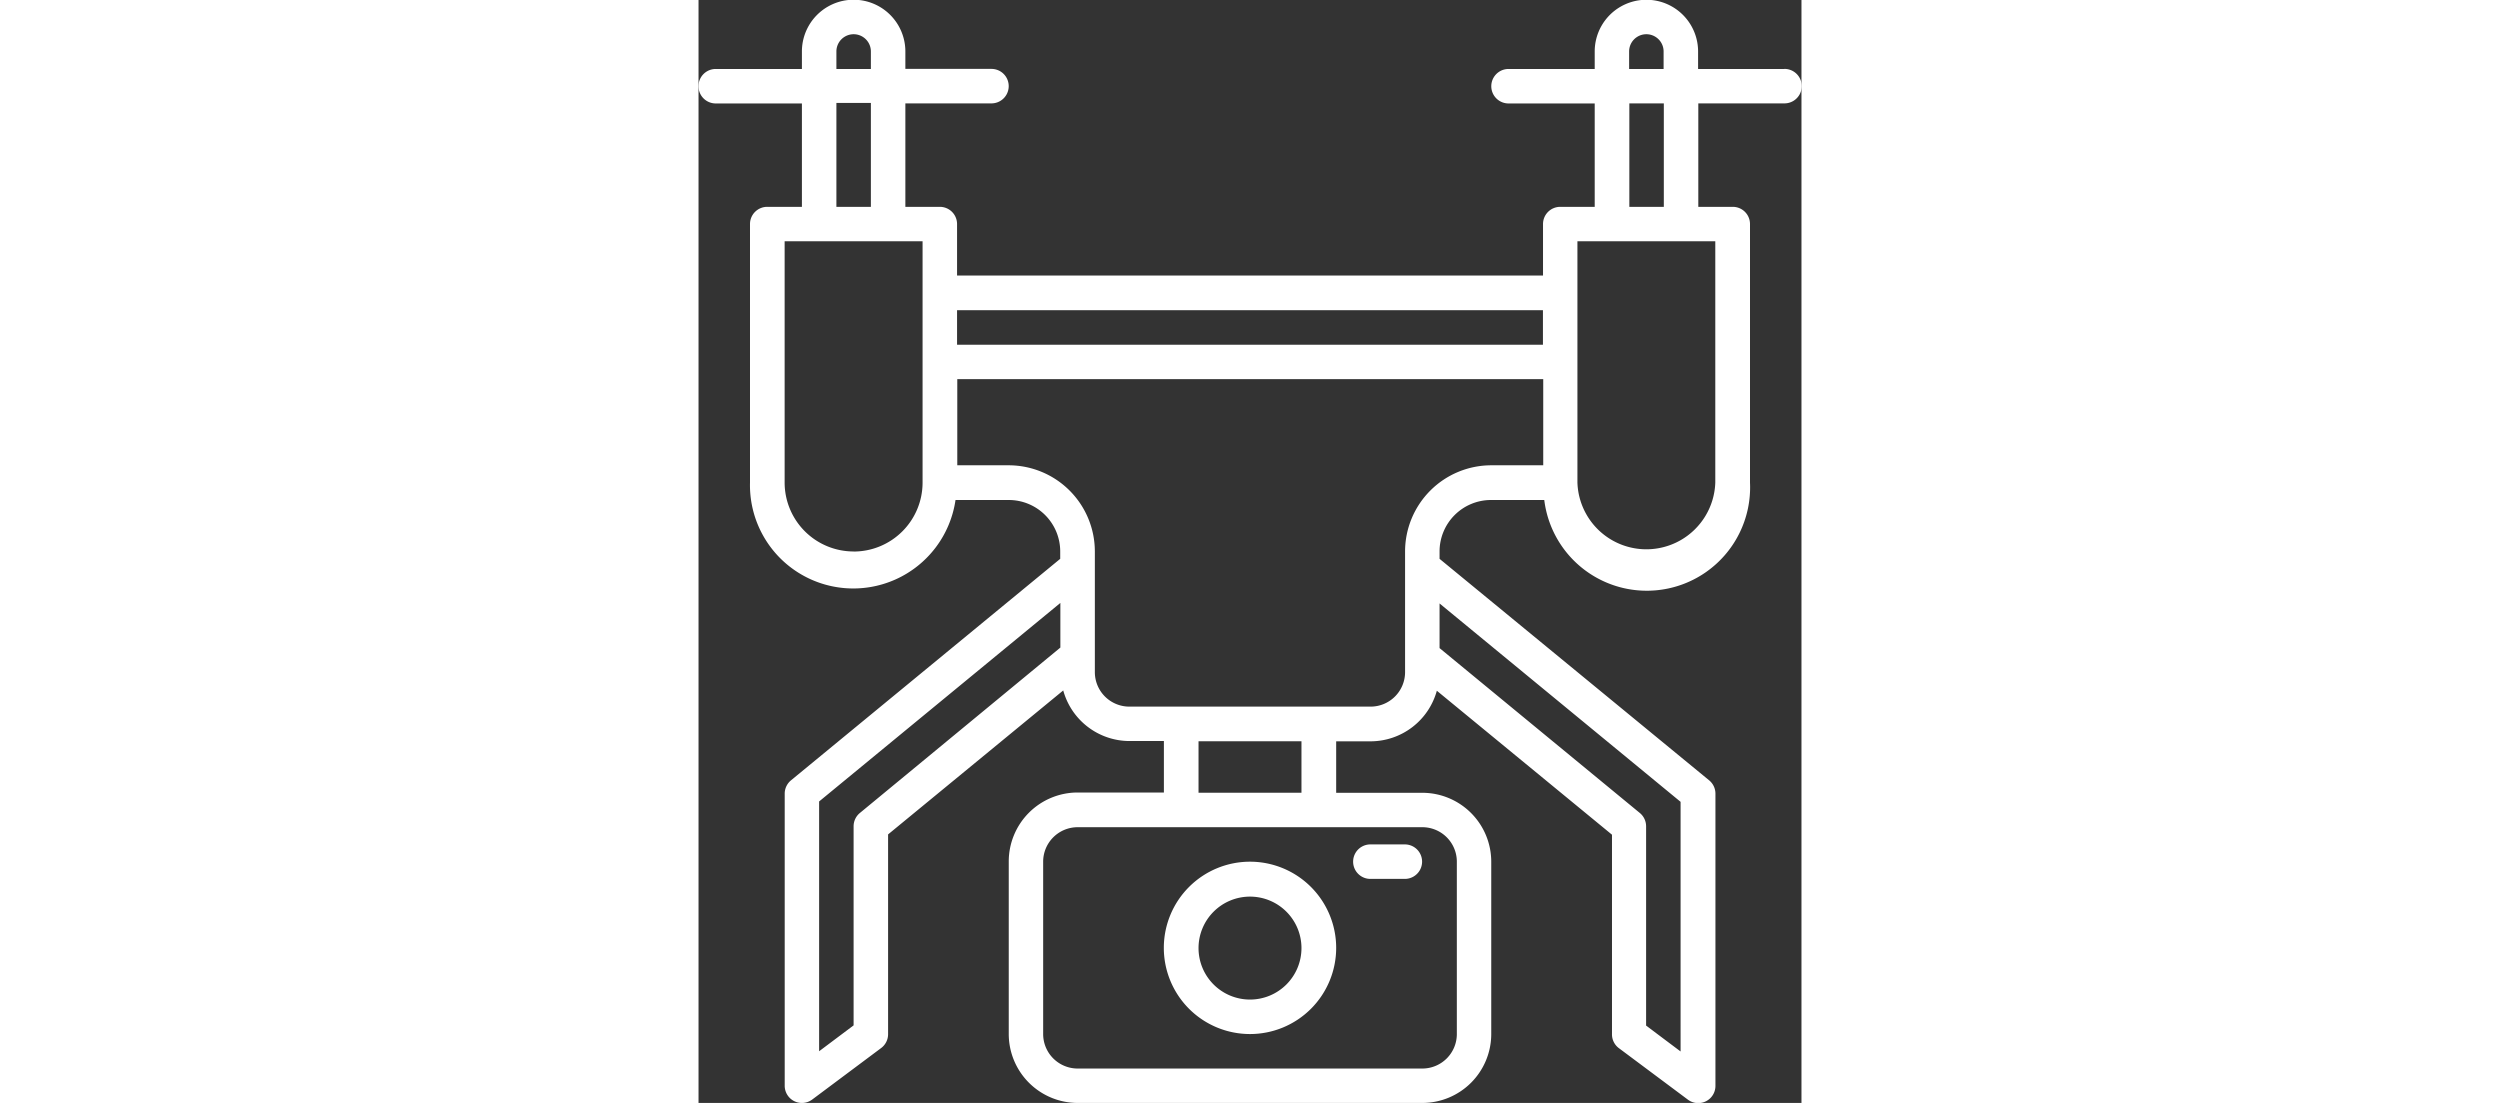 <svg id="Drone" xmlns="http://www.w3.org/2000/svg" width="34" viewBox="0 0 15 15">
  <rect x="0" y="0" width="15" height="15" fill="#333333" stroke="none"/>
  <path id="Path_103" data-name="Path 103" d="M14.766.938H13.594V.7a.7.7,0,1,0-1.406,0V.938H11.016a.234.234,0,0,0,0,.469h1.172V2.813h-.469a.234.234,0,0,0-.234.234v.7H3.516v-.7a.234.234,0,0,0-.234-.234H2.813V1.406H3.984a.234.234,0,0,0,0-.469H2.813V.7A.7.7,0,1,0,1.406.7V.938H.234a.234.234,0,0,0,0,.469H1.406V2.813H.938A.234.234,0,0,0,.7,3.047V6.563A1.405,1.405,0,0,0,3.495,6.8h.724a.7.7,0,0,1,.7.7v.1L1.257,10.613a.235.235,0,0,0-.085.181v3.971a.234.234,0,0,0,.375.188l.937-.7a.234.234,0,0,0,.094-.188V11.348L4.96,9.39a.936.936,0,0,0,.9.688h.469v.7H5.156a.938.938,0,0,0-.937.938v2.344A.938.938,0,0,0,5.156,15H9.844a.938.938,0,0,0,.937-.937V11.719a.938.938,0,0,0-.938-.937H8.672v-.7h.469a.936.936,0,0,0,.9-.688l2.382,1.958v2.715a.234.234,0,0,0,.094.188l.938.7a.234.234,0,0,0,.375-.187V10.794a.235.235,0,0,0-.085-.181L10.078,7.6V7.5a.7.7,0,0,1,.7-.7h.724A1.405,1.405,0,0,0,14.3,6.563V3.047a.234.234,0,0,0-.234-.234h-.469V1.406h1.172a.234.234,0,0,0,0-.469ZM12.656.7a.234.234,0,1,1,.469,0V.938h-.469ZM11.484,4.219v.469H3.516V4.219ZM1.875.7a.234.234,0,1,1,.469,0V.938H1.875Zm0,.7h.469V2.813H1.875ZM2.109,7.5a.938.938,0,0,1-.938-.937V3.281H3.047V6.563a.938.938,0,0,1-.938.938Zm.086,3.556a.234.234,0,0,0-.086.181v2.708l-.469.352V10.9l3.281-2.7v.607Zm8.118.663v2.344a.469.469,0,0,1-.469.469H5.156a.469.469,0,0,1-.469-.469V11.719a.469.469,0,0,1,.469-.469H9.844A.469.469,0,0,1,10.313,11.719ZM8.2,10.781H6.8v-.7H8.2Zm5.156.124V14.3l-.469-.352V11.237a.234.234,0,0,0-.086-.181L10.078,8.814V8.207ZM9.609,7.5V9.141a.469.469,0,0,1-.469.469H5.859a.469.469,0,0,1-.469-.469V7.5A1.173,1.173,0,0,0,4.219,6.328h-.7V5.156h7.969V6.328h-.7A1.173,1.173,0,0,0,9.609,7.5Zm4.219-.937a.938.938,0,0,1-1.875,0V3.281h1.875Zm-.7-3.75h-.469V1.406h.469Z" transform="translate(0 0)" fill="#fff"/>
  <path id="Path_104" data-name="Path 104" d="M28.172,50a1.172,1.172,0,1,0,1.172,1.172A1.172,1.172,0,0,0,28.172,50Zm0,1.875a.7.7,0,1,1,.7-.7A.7.7,0,0,1,28.172,51.875Z" transform="translate(-20.672 -38.281)" fill="#fff"/>
  <path id="Path_105" data-name="Path 105" d="M38.234,49.469H38.7a.234.234,0,0,0,0-.469h-.469a.234.234,0,0,0,0,.469Z" transform="translate(-29.094 -37.516)" fill="#fff"/>
</svg>

